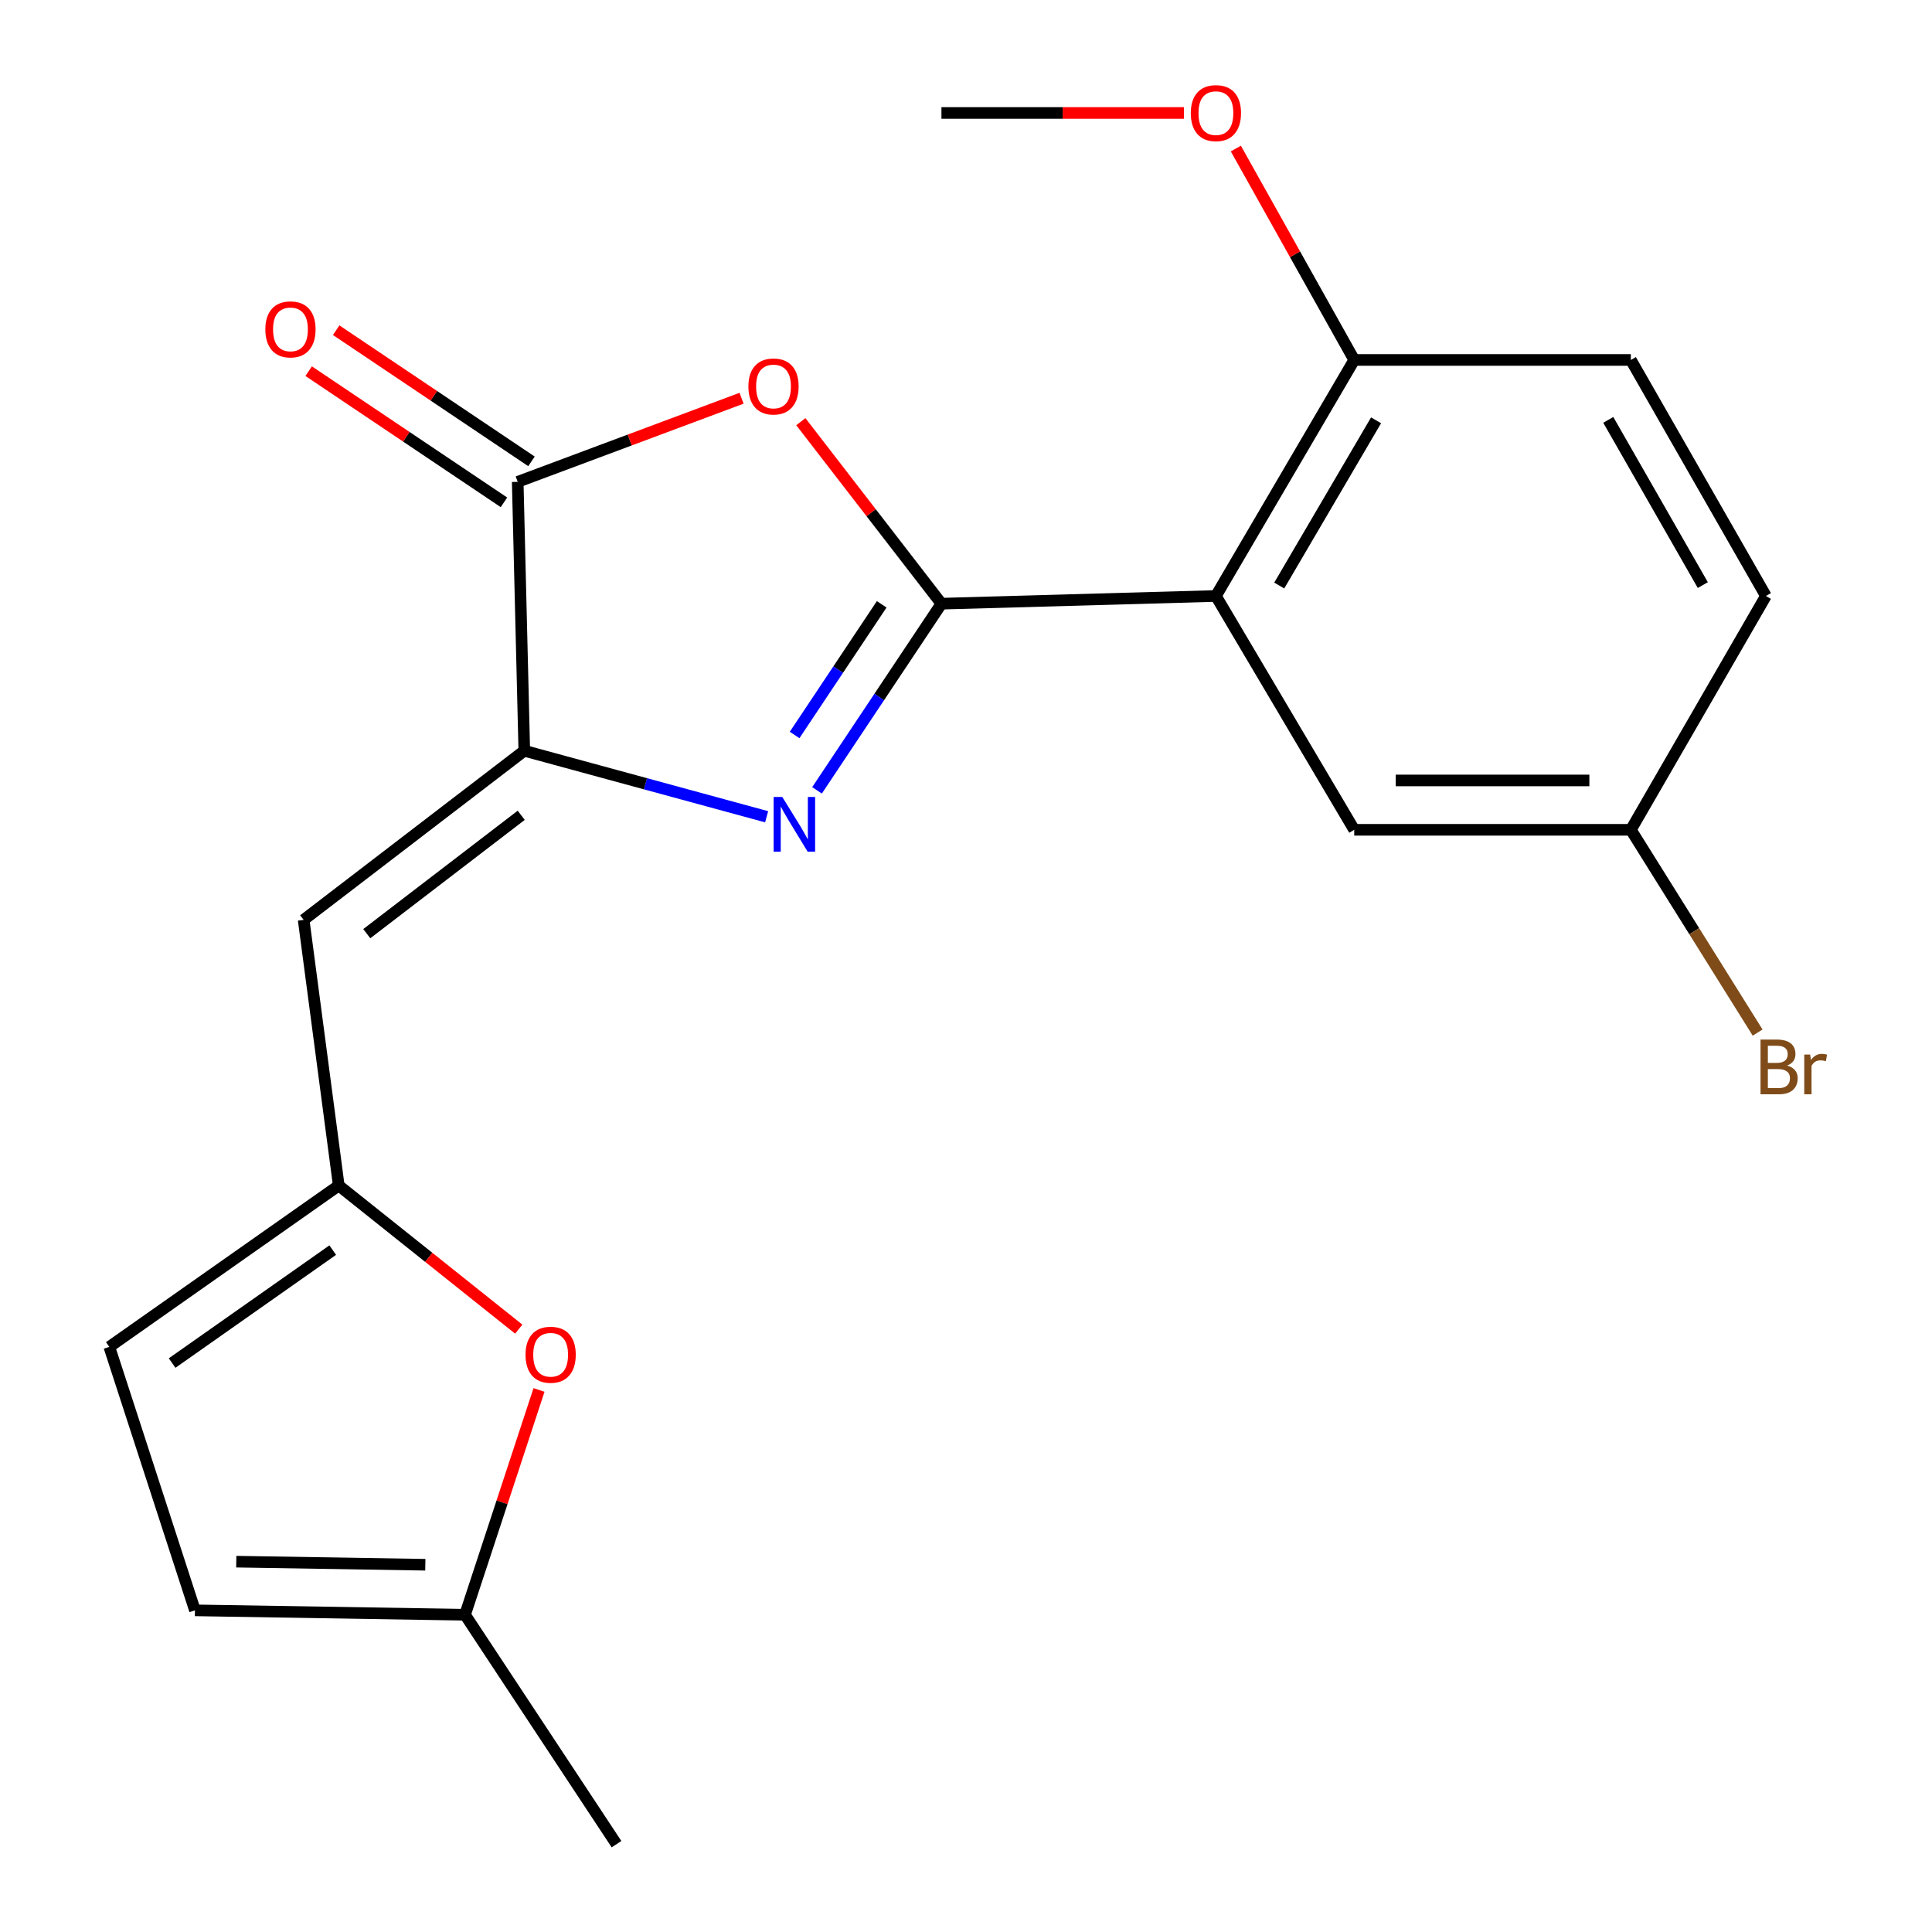 <?xml version='1.0' encoding='iso-8859-1'?>
<svg version='1.1' baseProfile='full'
              xmlns='http://www.w3.org/2000/svg'
                      xmlns:rdkit='http://www.rdkit.org/xml'
                      xmlns:xlink='http://www.w3.org/1999/xlink'
                  xml:space='preserve'
width='1000px' height='1000px' viewBox='0 0 1000 1000'>
<!-- END OF HEADER -->
<rect style='opacity:1.0;fill:#FFFFFF;stroke:none' width='1000' height='1000' x='0' y='0'> </rect>
<path class='bond-0' d='M 487.287,312.466 L 455.089,360.772' style='fill:none;fill-rule:evenodd;stroke:#000000;stroke-width:6px;stroke-linecap:butt;stroke-linejoin:miter;stroke-opacity:1' />
<path class='bond-0' d='M 455.089,360.772 L 422.891,409.077' style='fill:none;fill-rule:evenodd;stroke:#0000FF;stroke-width:6px;stroke-linecap:butt;stroke-linejoin:miter;stroke-opacity:1' />
<path class='bond-0' d='M 456.369,312.788 L 433.83,346.602' style='fill:none;fill-rule:evenodd;stroke:#000000;stroke-width:6px;stroke-linecap:butt;stroke-linejoin:miter;stroke-opacity:1' />
<path class='bond-0' d='M 433.83,346.602 L 411.292,380.415' style='fill:none;fill-rule:evenodd;stroke:#0000FF;stroke-width:6px;stroke-linecap:butt;stroke-linejoin:miter;stroke-opacity:1' />
<path class='bond-2' d='M 487.287,312.466 L 450.9,265.367' style='fill:none;fill-rule:evenodd;stroke:#000000;stroke-width:6px;stroke-linecap:butt;stroke-linejoin:miter;stroke-opacity:1' />
<path class='bond-2' d='M 450.9,265.367 L 414.514,218.267' style='fill:none;fill-rule:evenodd;stroke:#FF0000;stroke-width:6px;stroke-linecap:butt;stroke-linejoin:miter;stroke-opacity:1' />
<path class='bond-3' d='M 487.287,312.466 L 629.351,308.478' style='fill:none;fill-rule:evenodd;stroke:#000000;stroke-width:6px;stroke-linecap:butt;stroke-linejoin:miter;stroke-opacity:1' />
<path class='bond-1' d='M 396.804,422.756 L 334.088,405.671' style='fill:none;fill-rule:evenodd;stroke:#0000FF;stroke-width:6px;stroke-linecap:butt;stroke-linejoin:miter;stroke-opacity:1' />
<path class='bond-1' d='M 334.088,405.671 L 271.373,388.587' style='fill:none;fill-rule:evenodd;stroke:#000000;stroke-width:6px;stroke-linecap:butt;stroke-linejoin:miter;stroke-opacity:1' />
<path class='bond-5' d='M 271.373,388.587 L 157.17,476.119' style='fill:none;fill-rule:evenodd;stroke:#000000;stroke-width:6px;stroke-linecap:butt;stroke-linejoin:miter;stroke-opacity:1' />
<path class='bond-5' d='M 269.784,421.994 L 189.843,483.267' style='fill:none;fill-rule:evenodd;stroke:#000000;stroke-width:6px;stroke-linecap:butt;stroke-linejoin:miter;stroke-opacity:1' />
<path class='bond-21' d='M 271.373,388.587 L 267.966,249.403' style='fill:none;fill-rule:evenodd;stroke:#000000;stroke-width:6px;stroke-linecap:butt;stroke-linejoin:miter;stroke-opacity:1' />
<path class='bond-4' d='M 383.832,206.128 L 325.899,227.766' style='fill:none;fill-rule:evenodd;stroke:#FF0000;stroke-width:6px;stroke-linecap:butt;stroke-linejoin:miter;stroke-opacity:1' />
<path class='bond-4' d='M 325.899,227.766 L 267.966,249.403' style='fill:none;fill-rule:evenodd;stroke:#000000;stroke-width:6px;stroke-linecap:butt;stroke-linejoin:miter;stroke-opacity:1' />
<path class='bond-10' d='M 629.351,308.478 L 700.944,186.313' style='fill:none;fill-rule:evenodd;stroke:#000000;stroke-width:6px;stroke-linecap:butt;stroke-linejoin:miter;stroke-opacity:1' />
<path class='bond-10' d='M 662.133,303.07 L 712.248,217.555' style='fill:none;fill-rule:evenodd;stroke:#000000;stroke-width:6px;stroke-linecap:butt;stroke-linejoin:miter;stroke-opacity:1' />
<path class='bond-12' d='M 629.351,308.478 L 700.944,429.507' style='fill:none;fill-rule:evenodd;stroke:#000000;stroke-width:6px;stroke-linecap:butt;stroke-linejoin:miter;stroke-opacity:1' />
<path class='bond-13' d='M 275.089,238.799 L 224.548,204.853' style='fill:none;fill-rule:evenodd;stroke:#000000;stroke-width:6px;stroke-linecap:butt;stroke-linejoin:miter;stroke-opacity:1' />
<path class='bond-13' d='M 224.548,204.853 L 174.008,170.908' style='fill:none;fill-rule:evenodd;stroke:#FF0000;stroke-width:6px;stroke-linecap:butt;stroke-linejoin:miter;stroke-opacity:1' />
<path class='bond-13' d='M 260.844,260.008 L 210.303,226.062' style='fill:none;fill-rule:evenodd;stroke:#000000;stroke-width:6px;stroke-linecap:butt;stroke-linejoin:miter;stroke-opacity:1' />
<path class='bond-13' d='M 210.303,226.062 L 159.763,192.117' style='fill:none;fill-rule:evenodd;stroke:#FF0000;stroke-width:6px;stroke-linecap:butt;stroke-linejoin:miter;stroke-opacity:1' />
<path class='bond-6' d='M 157.17,476.119 L 175.338,613.627' style='fill:none;fill-rule:evenodd;stroke:#000000;stroke-width:6px;stroke-linecap:butt;stroke-linejoin:miter;stroke-opacity:1' />
<path class='bond-7' d='M 175.338,613.627 L 221.922,650.794' style='fill:none;fill-rule:evenodd;stroke:#000000;stroke-width:6px;stroke-linecap:butt;stroke-linejoin:miter;stroke-opacity:1' />
<path class='bond-7' d='M 221.922,650.794 L 268.505,687.961' style='fill:none;fill-rule:evenodd;stroke:#FF0000;stroke-width:6px;stroke-linecap:butt;stroke-linejoin:miter;stroke-opacity:1' />
<path class='bond-8' d='M 175.338,613.627 L 56.58,697.143' style='fill:none;fill-rule:evenodd;stroke:#000000;stroke-width:6px;stroke-linecap:butt;stroke-linejoin:miter;stroke-opacity:1' />
<path class='bond-8' d='M 172.221,647.053 L 89.09,705.514' style='fill:none;fill-rule:evenodd;stroke:#000000;stroke-width:6px;stroke-linecap:butt;stroke-linejoin:miter;stroke-opacity:1' />
<path class='bond-9' d='M 278.99,719.436 L 259.845,777.618' style='fill:none;fill-rule:evenodd;stroke:#FF0000;stroke-width:6px;stroke-linecap:butt;stroke-linejoin:miter;stroke-opacity:1' />
<path class='bond-9' d='M 259.845,777.618 L 240.7,835.801' style='fill:none;fill-rule:evenodd;stroke:#000000;stroke-width:6px;stroke-linecap:butt;stroke-linejoin:miter;stroke-opacity:1' />
<path class='bond-11' d='M 56.58,697.143 L 100.907,833.516' style='fill:none;fill-rule:evenodd;stroke:#000000;stroke-width:6px;stroke-linecap:butt;stroke-linejoin:miter;stroke-opacity:1' />
<path class='bond-19' d='M 240.7,835.801 L 319.106,954.545' style='fill:none;fill-rule:evenodd;stroke:#000000;stroke-width:6px;stroke-linecap:butt;stroke-linejoin:miter;stroke-opacity:1' />
<path class='bond-23' d='M 240.7,835.801 L 100.907,833.516' style='fill:none;fill-rule:evenodd;stroke:#000000;stroke-width:6px;stroke-linecap:butt;stroke-linejoin:miter;stroke-opacity:1' />
<path class='bond-23' d='M 220.149,809.913 L 122.293,808.314' style='fill:none;fill-rule:evenodd;stroke:#000000;stroke-width:6px;stroke-linecap:butt;stroke-linejoin:miter;stroke-opacity:1' />
<path class='bond-14' d='M 700.944,186.313 L 844.13,186.313' style='fill:none;fill-rule:evenodd;stroke:#000000;stroke-width:6px;stroke-linecap:butt;stroke-linejoin:miter;stroke-opacity:1' />
<path class='bond-18' d='M 700.944,186.313 L 670.306,131.603' style='fill:none;fill-rule:evenodd;stroke:#000000;stroke-width:6px;stroke-linecap:butt;stroke-linejoin:miter;stroke-opacity:1' />
<path class='bond-18' d='M 670.306,131.603 L 639.669,76.893' style='fill:none;fill-rule:evenodd;stroke:#FF0000;stroke-width:6px;stroke-linecap:butt;stroke-linejoin:miter;stroke-opacity:1' />
<path class='bond-15' d='M 700.944,429.507 L 844.13,429.507' style='fill:none;fill-rule:evenodd;stroke:#000000;stroke-width:6px;stroke-linecap:butt;stroke-linejoin:miter;stroke-opacity:1' />
<path class='bond-15' d='M 722.422,403.958 L 822.652,403.958' style='fill:none;fill-rule:evenodd;stroke:#000000;stroke-width:6px;stroke-linecap:butt;stroke-linejoin:miter;stroke-opacity:1' />
<path class='bond-22' d='M 844.13,186.313 L 914.034,308.478' style='fill:none;fill-rule:evenodd;stroke:#000000;stroke-width:6px;stroke-linecap:butt;stroke-linejoin:miter;stroke-opacity:1' />
<path class='bond-22' d='M 832.441,217.326 L 881.374,302.842' style='fill:none;fill-rule:evenodd;stroke:#000000;stroke-width:6px;stroke-linecap:butt;stroke-linejoin:miter;stroke-opacity:1' />
<path class='bond-16' d='M 844.13,429.507 L 914.034,308.478' style='fill:none;fill-rule:evenodd;stroke:#000000;stroke-width:6px;stroke-linecap:butt;stroke-linejoin:miter;stroke-opacity:1' />
<path class='bond-17' d='M 844.13,429.507 L 876.938,481.984' style='fill:none;fill-rule:evenodd;stroke:#000000;stroke-width:6px;stroke-linecap:butt;stroke-linejoin:miter;stroke-opacity:1' />
<path class='bond-17' d='M 876.938,481.984 L 909.746,534.461' style='fill:none;fill-rule:evenodd;stroke:#7F4C19;stroke-width:6px;stroke-linecap:butt;stroke-linejoin:miter;stroke-opacity:1' />
<path class='bond-20' d='M 612.8,58.47 L 550.043,58.47' style='fill:none;fill-rule:evenodd;stroke:#FF0000;stroke-width:6px;stroke-linecap:butt;stroke-linejoin:miter;stroke-opacity:1' />
<path class='bond-20' d='M 550.043,58.47 L 487.287,58.47' style='fill:none;fill-rule:evenodd;stroke:#000000;stroke-width:6px;stroke-linecap:butt;stroke-linejoin:miter;stroke-opacity:1' />
<path  class='atom-1' d='M 404.906 412.508
L 414.186 427.508
Q 415.106 428.988, 416.586 431.668
Q 418.066 434.348, 418.146 434.508
L 418.146 412.508
L 421.906 412.508
L 421.906 440.828
L 418.026 440.828
L 408.066 424.428
Q 406.906 422.508, 405.666 420.308
Q 404.466 418.108, 404.106 417.428
L 404.106 440.828
L 400.426 440.828
L 400.426 412.508
L 404.906 412.508
' fill='#0000FF'/>
<path  class='atom-3' d='M 387.365 200.033
Q 387.365 193.233, 390.725 189.433
Q 394.085 185.633, 400.365 185.633
Q 406.645 185.633, 410.005 189.433
Q 413.365 193.233, 413.365 200.033
Q 413.365 206.913, 409.965 210.833
Q 406.565 214.713, 400.365 214.713
Q 394.125 214.713, 390.725 210.833
Q 387.365 206.953, 387.365 200.033
M 400.365 211.513
Q 404.685 211.513, 407.005 208.633
Q 409.365 205.713, 409.365 200.033
Q 409.365 194.473, 407.005 191.673
Q 404.685 188.833, 400.365 188.833
Q 396.045 188.833, 393.685 191.633
Q 391.365 194.433, 391.365 200.033
Q 391.365 205.753, 393.685 208.633
Q 396.045 211.513, 400.365 211.513
' fill='#FF0000'/>
<path  class='atom-8' d='M 272.013 701.212
Q 272.013 694.412, 275.373 690.612
Q 278.733 686.812, 285.013 686.812
Q 291.293 686.812, 294.653 690.612
Q 298.013 694.412, 298.013 701.212
Q 298.013 708.092, 294.613 712.012
Q 291.213 715.892, 285.013 715.892
Q 278.773 715.892, 275.373 712.012
Q 272.013 708.132, 272.013 701.212
M 285.013 712.692
Q 289.333 712.692, 291.653 709.812
Q 294.013 706.892, 294.013 701.212
Q 294.013 695.652, 291.653 692.852
Q 289.333 690.012, 285.013 690.012
Q 280.693 690.012, 278.333 692.812
Q 276.013 695.612, 276.013 701.212
Q 276.013 706.932, 278.333 709.812
Q 280.693 712.692, 285.013 712.692
' fill='#FF0000'/>
<path  class='atom-14' d='M 137.343 170.481
Q 137.343 163.681, 140.703 159.881
Q 144.063 156.081, 150.343 156.081
Q 156.623 156.081, 159.983 159.881
Q 163.343 163.681, 163.343 170.481
Q 163.343 177.361, 159.943 181.281
Q 156.543 185.161, 150.343 185.161
Q 144.103 185.161, 140.703 181.281
Q 137.343 177.401, 137.343 170.481
M 150.343 181.961
Q 154.663 181.961, 156.983 179.081
Q 159.343 176.161, 159.343 170.481
Q 159.343 164.921, 156.983 162.121
Q 154.663 159.281, 150.343 159.281
Q 146.023 159.281, 143.663 162.081
Q 141.343 164.881, 141.343 170.481
Q 141.343 176.201, 143.663 179.081
Q 146.023 181.961, 150.343 181.961
' fill='#FF0000'/>
<path  class='atom-18' d='M 925.001 551.52
Q 927.721 552.28, 929.081 553.96
Q 930.481 555.6, 930.481 558.04
Q 930.481 561.96, 927.961 564.2
Q 925.481 566.4, 920.761 566.4
L 911.241 566.4
L 911.241 538.08
L 919.601 538.08
Q 924.441 538.08, 926.881 540.04
Q 929.321 542, 929.321 545.6
Q 929.321 549.88, 925.001 551.52
M 915.041 541.28
L 915.041 550.16
L 919.601 550.16
Q 922.401 550.16, 923.841 549.04
Q 925.321 547.88, 925.321 545.6
Q 925.321 541.28, 919.601 541.28
L 915.041 541.28
M 920.761 563.2
Q 923.521 563.2, 925.001 561.88
Q 926.481 560.56, 926.481 558.04
Q 926.481 555.72, 924.841 554.56
Q 923.241 553.36, 920.161 553.36
L 915.041 553.36
L 915.041 563.2
L 920.761 563.2
' fill='#7F4C19'/>
<path  class='atom-18' d='M 936.921 545.84
L 937.361 548.68
Q 939.521 545.48, 943.041 545.48
Q 944.161 545.48, 945.681 545.88
L 945.081 549.24
Q 943.361 548.84, 942.401 548.84
Q 940.721 548.84, 939.601 549.52
Q 938.521 550.16, 937.641 551.72
L 937.641 566.4
L 933.881 566.4
L 933.881 545.84
L 936.921 545.84
' fill='#7F4C19'/>
<path  class='atom-19' d='M 616.351 58.55
Q 616.351 51.75, 619.711 47.95
Q 623.071 44.15, 629.351 44.15
Q 635.631 44.15, 638.991 47.95
Q 642.351 51.75, 642.351 58.55
Q 642.351 65.43, 638.951 69.35
Q 635.551 73.23, 629.351 73.23
Q 623.111 73.23, 619.711 69.35
Q 616.351 65.47, 616.351 58.55
M 629.351 70.03
Q 633.671 70.03, 635.991 67.15
Q 638.351 64.23, 638.351 58.55
Q 638.351 52.99, 635.991 50.19
Q 633.671 47.35, 629.351 47.35
Q 625.031 47.35, 622.671 50.15
Q 620.351 52.95, 620.351 58.55
Q 620.351 64.27, 622.671 67.15
Q 625.031 70.03, 629.351 70.03
' fill='#FF0000'/>
</svg>

